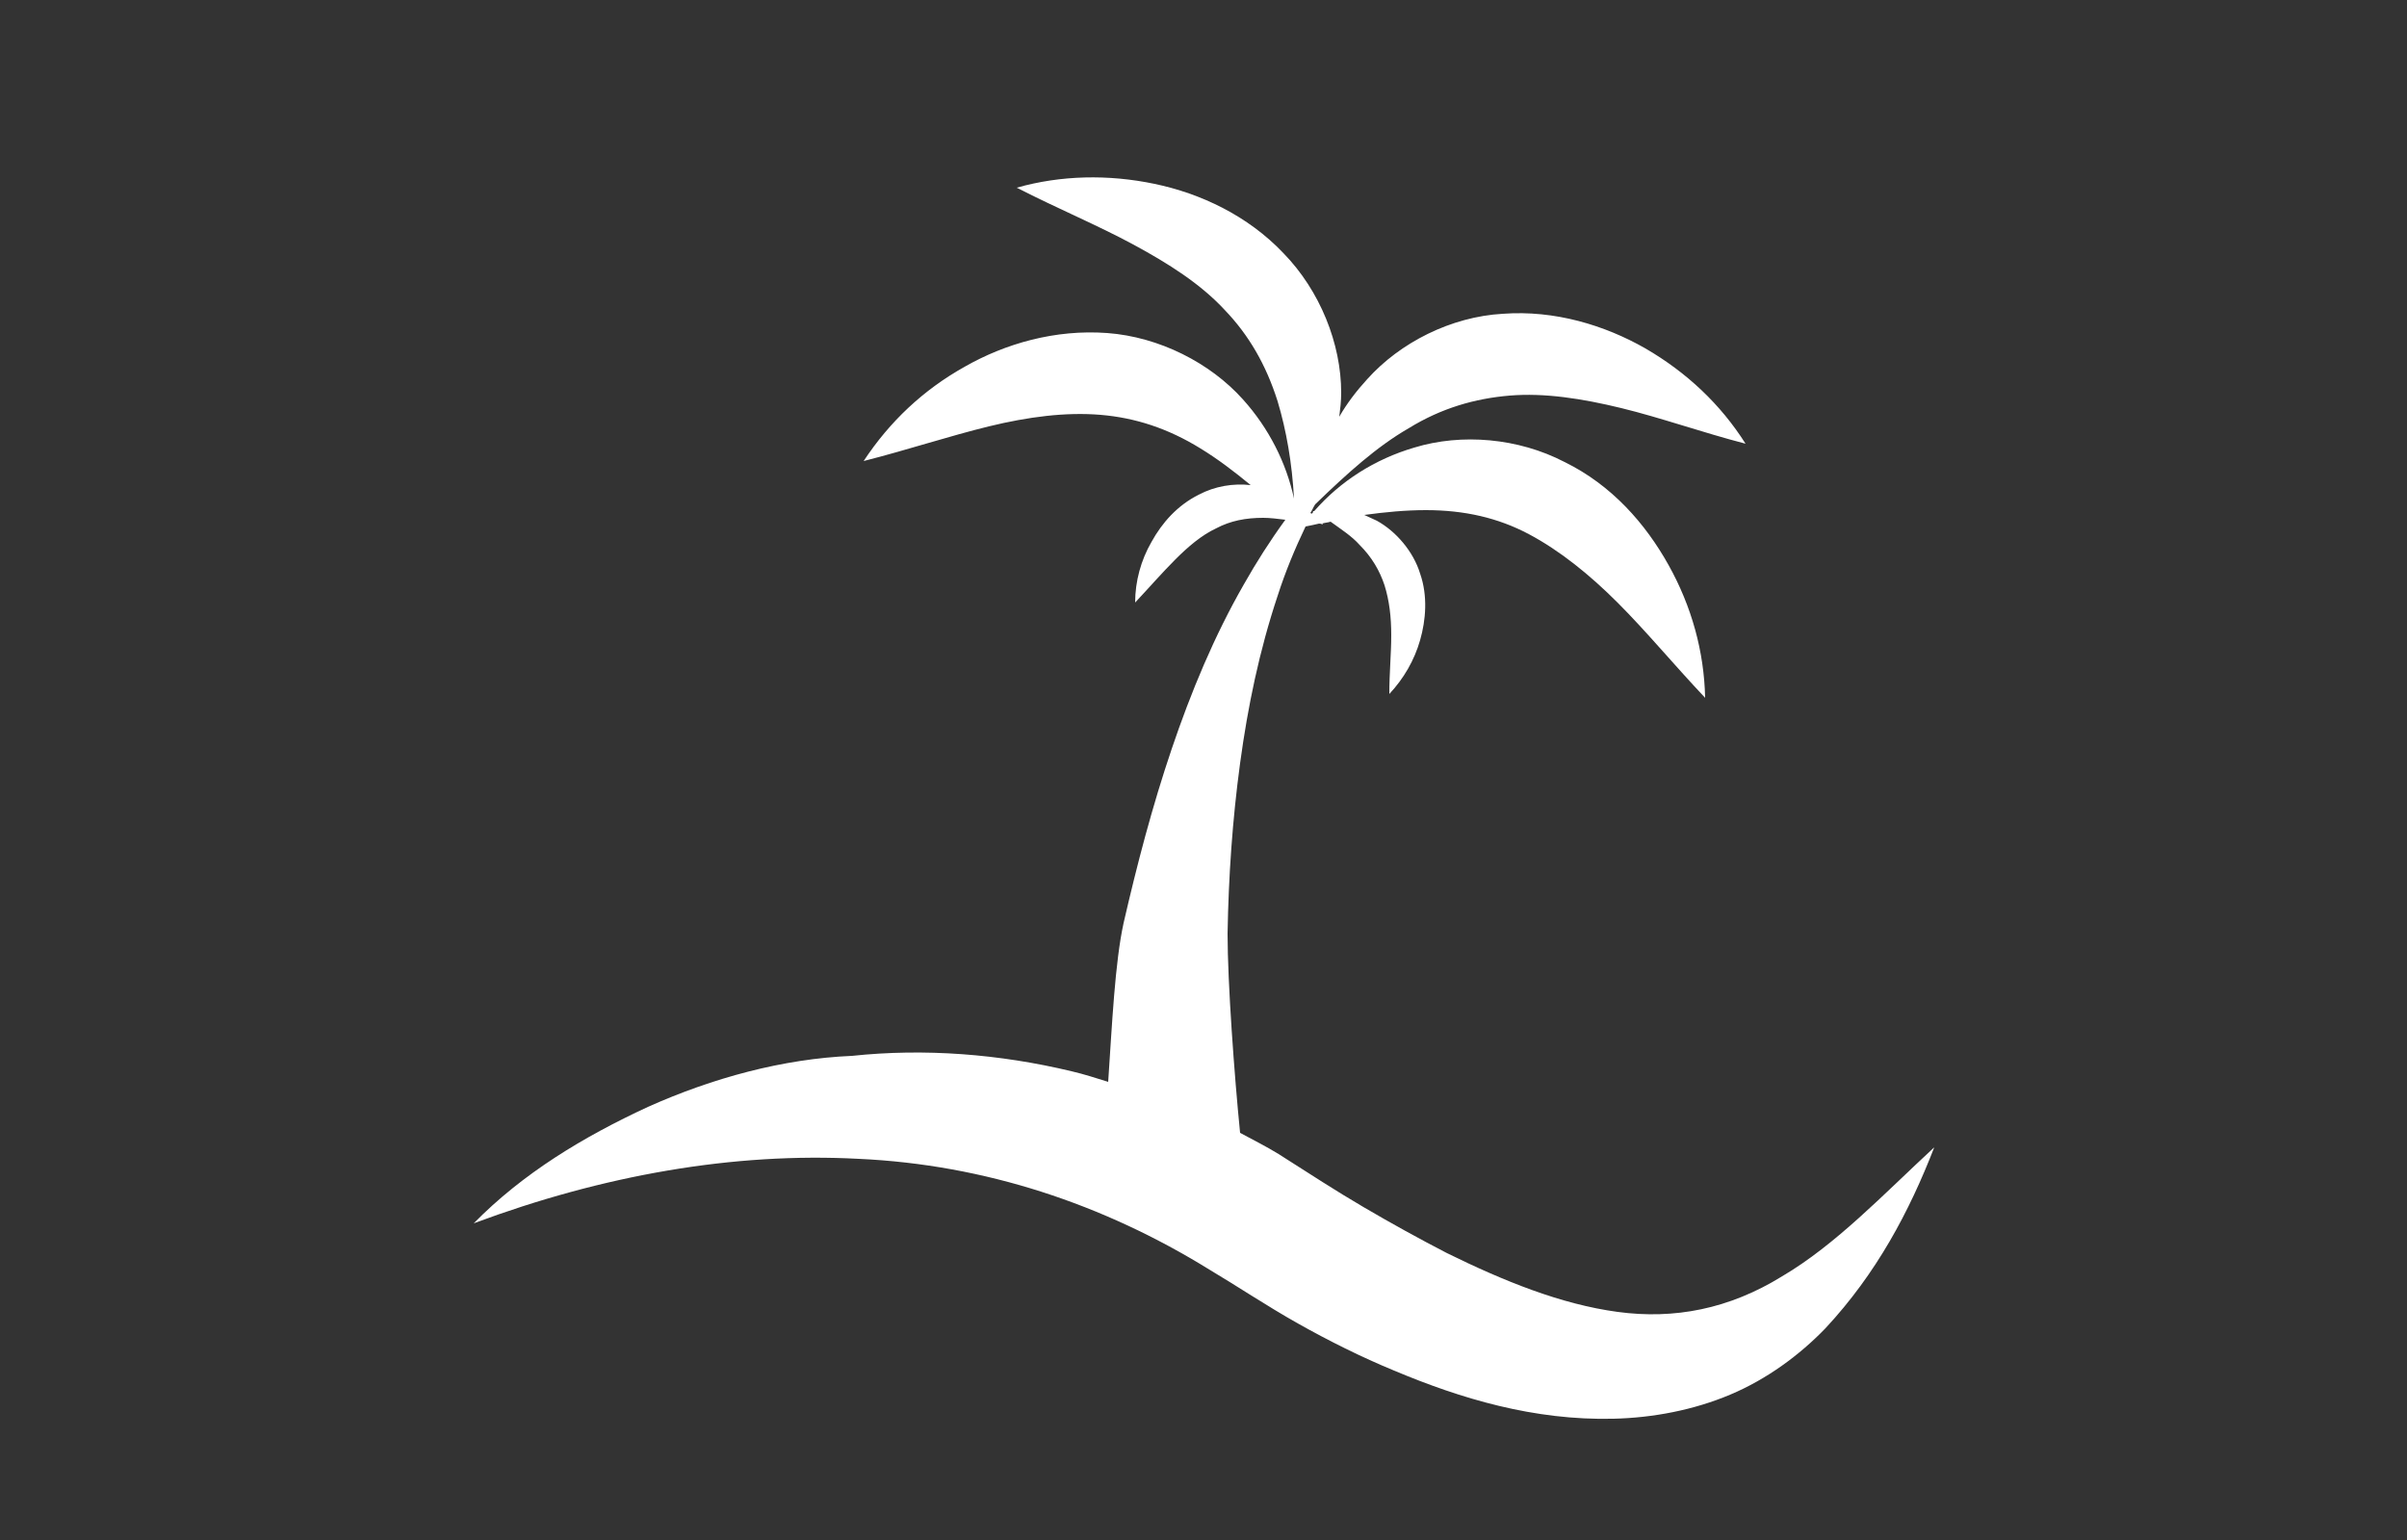 <?xml version="1.0" encoding="utf-8"?>
<!-- Generator: Adobe Illustrator 25.2.3, SVG Export Plug-In . SVG Version: 6.00 Build 0)  -->
<svg version="1.1" id="レイヤー_1" xmlns="http://www.w3.org/2000/svg" xmlns:xlink="http://www.w3.org/1999/xlink" x="0px"
	 y="0px" viewBox="0 0 250 160" style="enable-background:new 0 0 250 160;" xml:space="preserve">
<rect x="0" y="0" width="250" height="160" fill="#333333" stroke="none"/>
<style type="text/css">
	.st0{fill:#FFFFFF;}
</style>
<g>
	<path class="st0" d="M185.1,132.6c-5.5,3.4-11.2,4.5-17.1,3.7c-5.9-0.8-11.8-3.2-17.7-6.1c-2.9-1.5-5.8-3.1-8.7-4.8
		c-2.9-1.7-5.5-3.4-8.8-5.5c-1.3-0.8-2.7-1.5-4-2.2c-0.6-6-1.3-15.6-1.3-20.7c0.1-5.9,0.5-11.8,1.3-17.7c0.8-5.9,2-11.7,3.9-17.4
		c0.8-2.5,1.8-4.9,2.9-7.2c0.5-0.1,1-0.2,1.4-0.3c0.1,0,0.2,0,0.4,0.1c0-0.1-0.1-0.1-0.1-0.1c0.3-0.1,0.6-0.1,0.9-0.2
		c1.1,0.8,2.2,1.5,3,2.4c1.3,1.3,2.1,2.7,2.6,4.2c0.5,1.6,0.7,3.3,0.7,5.2c0,1.9-0.2,3.9-0.2,6.1c1.5-1.6,2.6-3.5,3.2-5.6
		c0.6-2.1,0.8-4.6,0-6.9c-0.7-2.3-2.5-4.4-4.5-5.5c-0.4-0.2-0.9-0.4-1.3-0.6c2.2-0.3,4.3-0.5,6.4-0.5c4,0,7.5,0.8,10.7,2.5
		c3.2,1.7,6.3,4.2,9.2,7.1c3,3,5.8,6.4,9.1,9.9c-0.1-4.8-1.4-9.5-3.8-13.8c-2.4-4.3-5.9-8.3-10.8-10.7c-4.8-2.5-10.7-3-15.6-1.5
		c-4.1,1.2-7.7,3.5-10.4,6.6c-0.1,0-0.1,0-0.2,0c0,0,0.1,0,0.1,0.1c-0.1,0.1-0.1,0.1-0.2,0.2c0,0,0-0.1-0.1-0.1
		c0.2-0.3,0.3-0.6,0.5-0.9c3.3-3.2,6.4-6,9.7-7.9c3.4-2.1,6.9-3.1,10.5-3.4c3.6-0.3,7.5,0.3,11.6,1.3c4.1,1,8.3,2.5,12.9,3.7
		c-2.6-4.1-6.1-7.4-10.4-9.9c-4.2-2.4-9.4-4-14.8-3.6c-5.4,0.3-10.7,3-14.1,6.8c-1.1,1.2-2.1,2.5-2.9,3.9c0.1-0.8,0.2-1.6,0.2-2.5
		c0-5.1-2.2-10.6-6-14.5c-3.7-3.9-8.6-6.2-13.4-7.2c-4.8-1-9.7-0.9-14.3,0.4c4.3,2.2,8.4,3.9,12.1,5.9c3.7,2,7,4.1,9.5,6.8
		c2.5,2.6,4.3,5.7,5.5,9.5c0.9,3,1.5,6.4,1.7,10.1c-0.8-3.7-2.6-7.3-5.3-10.3c-3.4-3.8-8.7-6.5-14.1-6.9c-5.4-0.4-10.6,1.1-14.8,3.5
		c-4.3,2.4-7.8,5.7-10.5,9.8c4.7-1.2,8.9-2.6,13-3.6c4.1-1,8-1.5,11.6-1.2c3.6,0.3,7,1.4,10.4,3.5c1.8,1.1,3.5,2.4,5.2,3.8
		c-1.8-0.2-3.7,0.1-5.4,1c-2.2,1.1-3.8,2.9-4.9,4.9c-1.1,1.9-1.7,4.1-1.7,6.3c1.5-1.6,2.8-3.1,4.2-4.5c1.3-1.3,2.7-2.5,4.2-3.2
		c1.5-0.8,3.1-1.1,4.9-1.1c0.7,0,1.5,0.1,2.3,0.2c-1.6,2.2-3,4.4-4.3,6.7c-3.1,5.4-5.5,11.2-7.5,17.1c-2,5.9-3.6,12-5,18.1
		c-0.9,4.1-1.2,10.6-1.6,16.5c-1.3-0.4-2.5-0.8-3.8-1.1c-7.5-1.8-15.3-2.4-22.8-1.6C81.3,110,74,112,67.3,115
		c-6.7,3.1-13,6.9-18.1,12.1c13.4-5,27-7.4,40-6.7c13.1,0.6,25.4,4.7,36.4,11.5c2.7,1.6,6,3.8,9.2,5.6c3.2,1.8,6.6,3.5,10,4.9
		c6.9,2.9,14.5,5.2,22.8,5c4.1-0.1,8.3-0.9,12.1-2.5c3.8-1.6,7.2-4.1,9.9-6.9c5.3-5.7,8.7-12.1,11.3-18.8
		C195.6,124.1,190.7,129.3,185.1,132.6z"/>
</g>
</svg>
